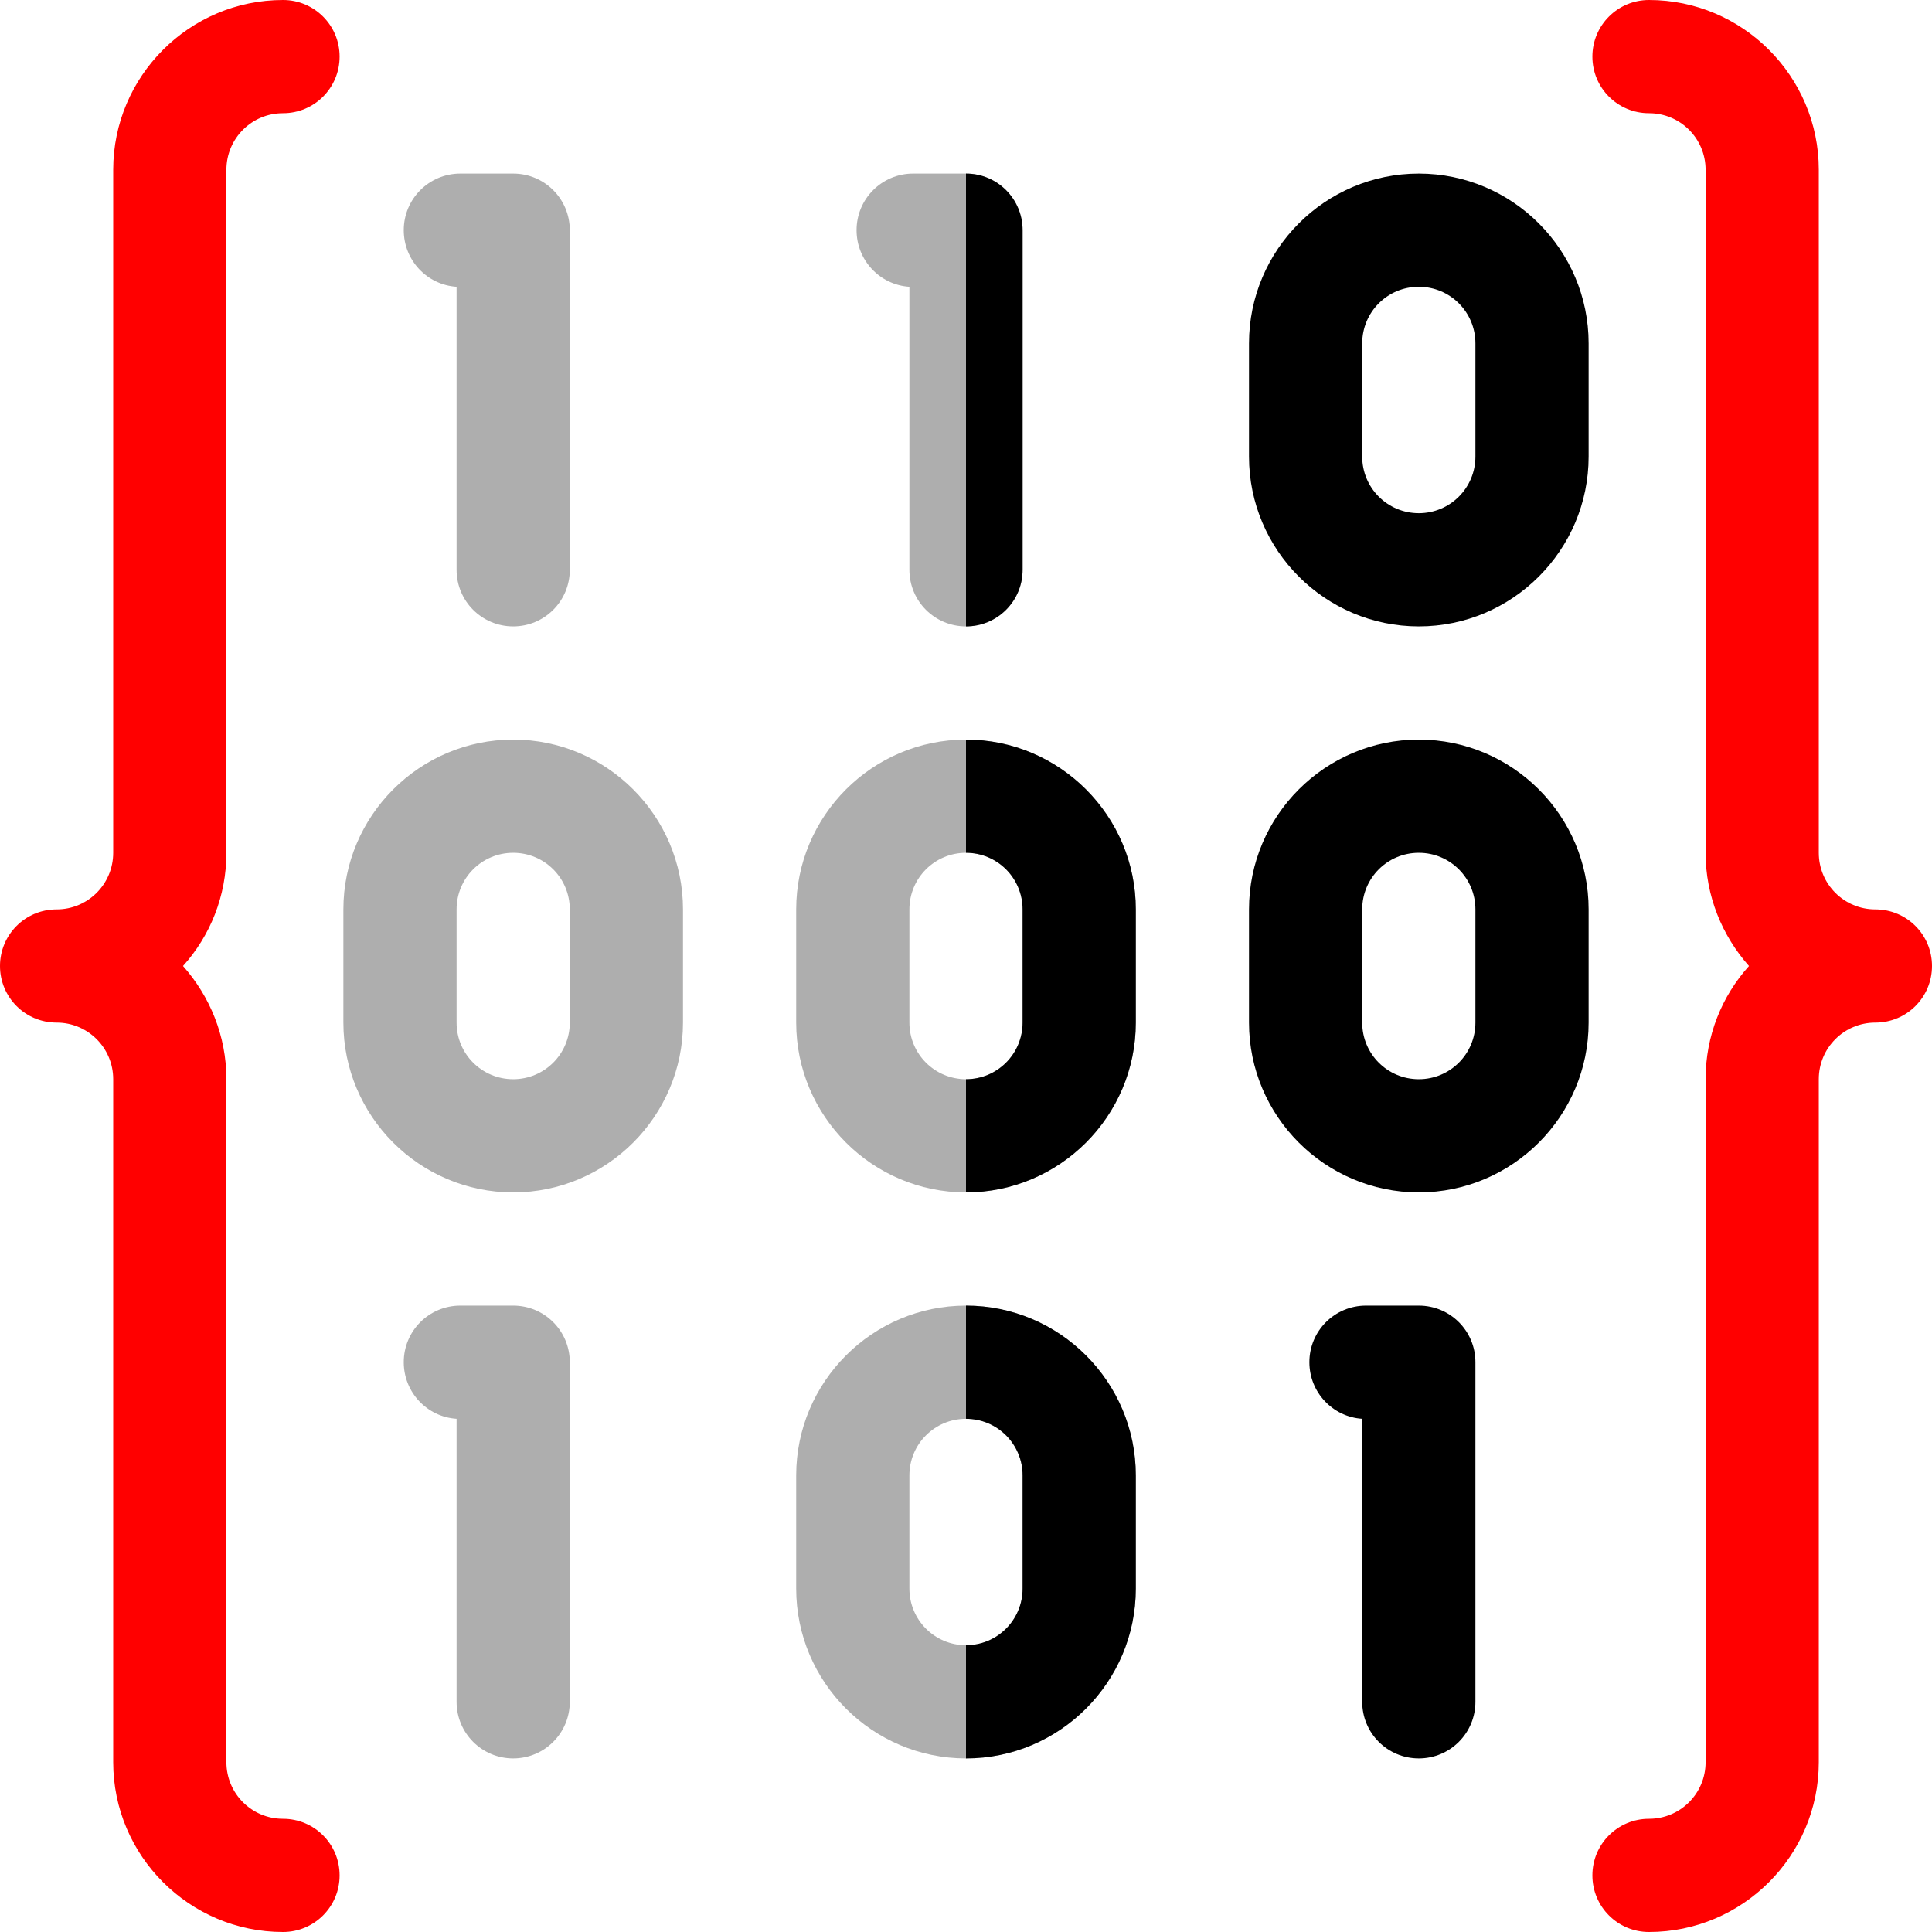 <svg xmlns="http://www.w3.org/2000/svg" xmlns:xlink="http://www.w3.org/1999/xlink" id="Capa_1" x="0px" y="0px" viewBox="0 0 512 512" style="enable-background:new 0 0 512 512;" xml:space="preserve">
<style type="text/css">
	.st0{fill:#AEAEAE;}
	.st1{fill:#FF0000;}
</style>
<g>
	<path d="M376,466c-8.3,0-15-6.7-15-15v-75c-7.8-0.5-14-7-14-15c0-8.3,6.7-15,15-15h14c8.3,0,15,6.7,15,15v90   C391,459.3,384.3,466,376,466L376,466z"></path>
	<path class="st0" d="M136,466c-8.3,0-15-6.7-15-15v-75c-7.8-0.5-14-7-14-15c0-8.3,6.7-15,15-15h14c8.3,0,15,6.7,15,15v90   C151,459.3,144.3,466,136,466L136,466z"></path>
	<path class="st0" d="M256,466c-24.8,0-45-20.2-45-45v-30c0-24.8,20.2-45,45-45c24.8,0,45,20.2,45,45v30   C301,445.8,280.8,466,256,466z M256,376c-8.3,0-15,6.7-15,15v30c0,8.3,6.7,15,15,15c8.3,0,15-6.7,15-15v-30   C271,382.7,264.3,376,256,376z"></path>
	<path d="M256,346v30c8.3,0,15,6.7,15,15v30c0,8.3-6.7,15-15,15v30c24.8,0,45-20.2,45-45v-30C301,366.2,280.8,346,256,346z"></path>
	<path d="M376,166c-24.8,0-45-20.2-45-45V91c0-24.8,20.2-45,45-45c24.8,0,45,20.2,45,45v30C421,145.8,400.8,166,376,166z M376,76   c-8.3,0-15,6.7-15,15v30c0,8.3,6.7,15,15,15c8.3,0,15-6.7,15-15V91C391,82.7,384.3,76,376,76z"></path>
	<path class="st0" d="M136,166c-8.3,0-15-6.7-15-15V76c-7.8-0.5-14-7-14-15c0-8.3,6.7-15,15-15h14c8.3,0,15,6.7,15,15v90   C151,159.3,144.3,166,136,166z"></path>
	<path class="st0" d="M256,166c-8.3,0-15-6.7-15-15V76c-7.8-0.5-14-7-14-15c0-8.3,6.7-15,15-15h14c8.3,0,15,6.7,15,15v90   C271,159.3,264.3,166,256,166z"></path>
	<path d="M256,46v120c8.3,0,15-6.7,15-15V61C271,52.7,264.3,46,256,46z"></path>
	<path d="M376,316c-24.8,0-45-20.2-45-45v-30c0-24.8,20.2-45,45-45c24.8,0,45,20.2,45,45v30C421,295.8,400.8,316,376,316z M376,226   c-8.3,0-15,6.7-15,15v30c0,8.3,6.7,15,15,15c8.3,0,15-6.7,15-15v-30C391,232.7,384.3,226,376,226z"></path>
	<path class="st0" d="M136,316c-24.8,0-45-20.2-45-45v-30c0-24.8,20.2-45,45-45s45,20.2,45,45v30C181,295.8,160.8,316,136,316z    M136,226c-8.3,0-15,6.7-15,15v30c0,8.3,6.7,15,15,15s15-6.7,15-15v-30C151,232.7,144.3,226,136,226z"></path>
	<path class="st0" d="M256,316c-24.8,0-45-20.2-45-45v-30c0-24.8,20.2-45,45-45c24.8,0,45,20.2,45,45v30   C301,295.8,280.8,316,256,316z M256,226c-8.3,0-15,6.7-15,15v30c0,8.3,6.7,15,15,15c8.3,0,15-6.7,15-15v-30   C271,232.7,264.3,226,256,226z"></path>
	<path d="M256,196v30c8.3,0,15,6.7,15,15v30c0,8.3-6.7,15-15,15v30c24.8,0,45-20.2,45-45v-30C301,216.2,280.8,196,256,196z"></path>
	<path class="st1" d="M75,512c-24.8,0-45-20.2-45-45V286c0-8.3-6.7-15-15-15c-8.3,0-15-6.7-15-15s6.7-15,15-15c8.3,0,15-6.7,15-15   V45C30,20.2,50.2,0,75,0c8.3,0,15,6.7,15,15s-6.7,15-15,15c-8.3,0-15,6.7-15,15v181c0,11.5-4.3,22-11.5,30c7.1,8,11.5,18.5,11.5,30   v181c0,8.3,6.7,15,15,15c8.3,0,15,6.7,15,15S83.3,512,75,512z"></path>
	<path class="st1" d="M437,512c-8.3,0-15-6.7-15-15s6.7-15,15-15c8.3,0,15-6.7,15-15V286c0-11.5,4.3-22,11.5-30   c-7.1-8-11.5-18.5-11.5-30V45c0-8.3-6.7-15-15-15c-8.3,0-15-6.7-15-15s6.7-15,15-15c24.8,0,45,20.2,45,45v181c0,8.3,6.7,15,15,15   c8.3,0,15,6.7,15,15s-6.7,15-15,15c-8.3,0-15,6.7-15,15v181C482,491.8,461.8,512,437,512z"></path>
</g>
</svg>